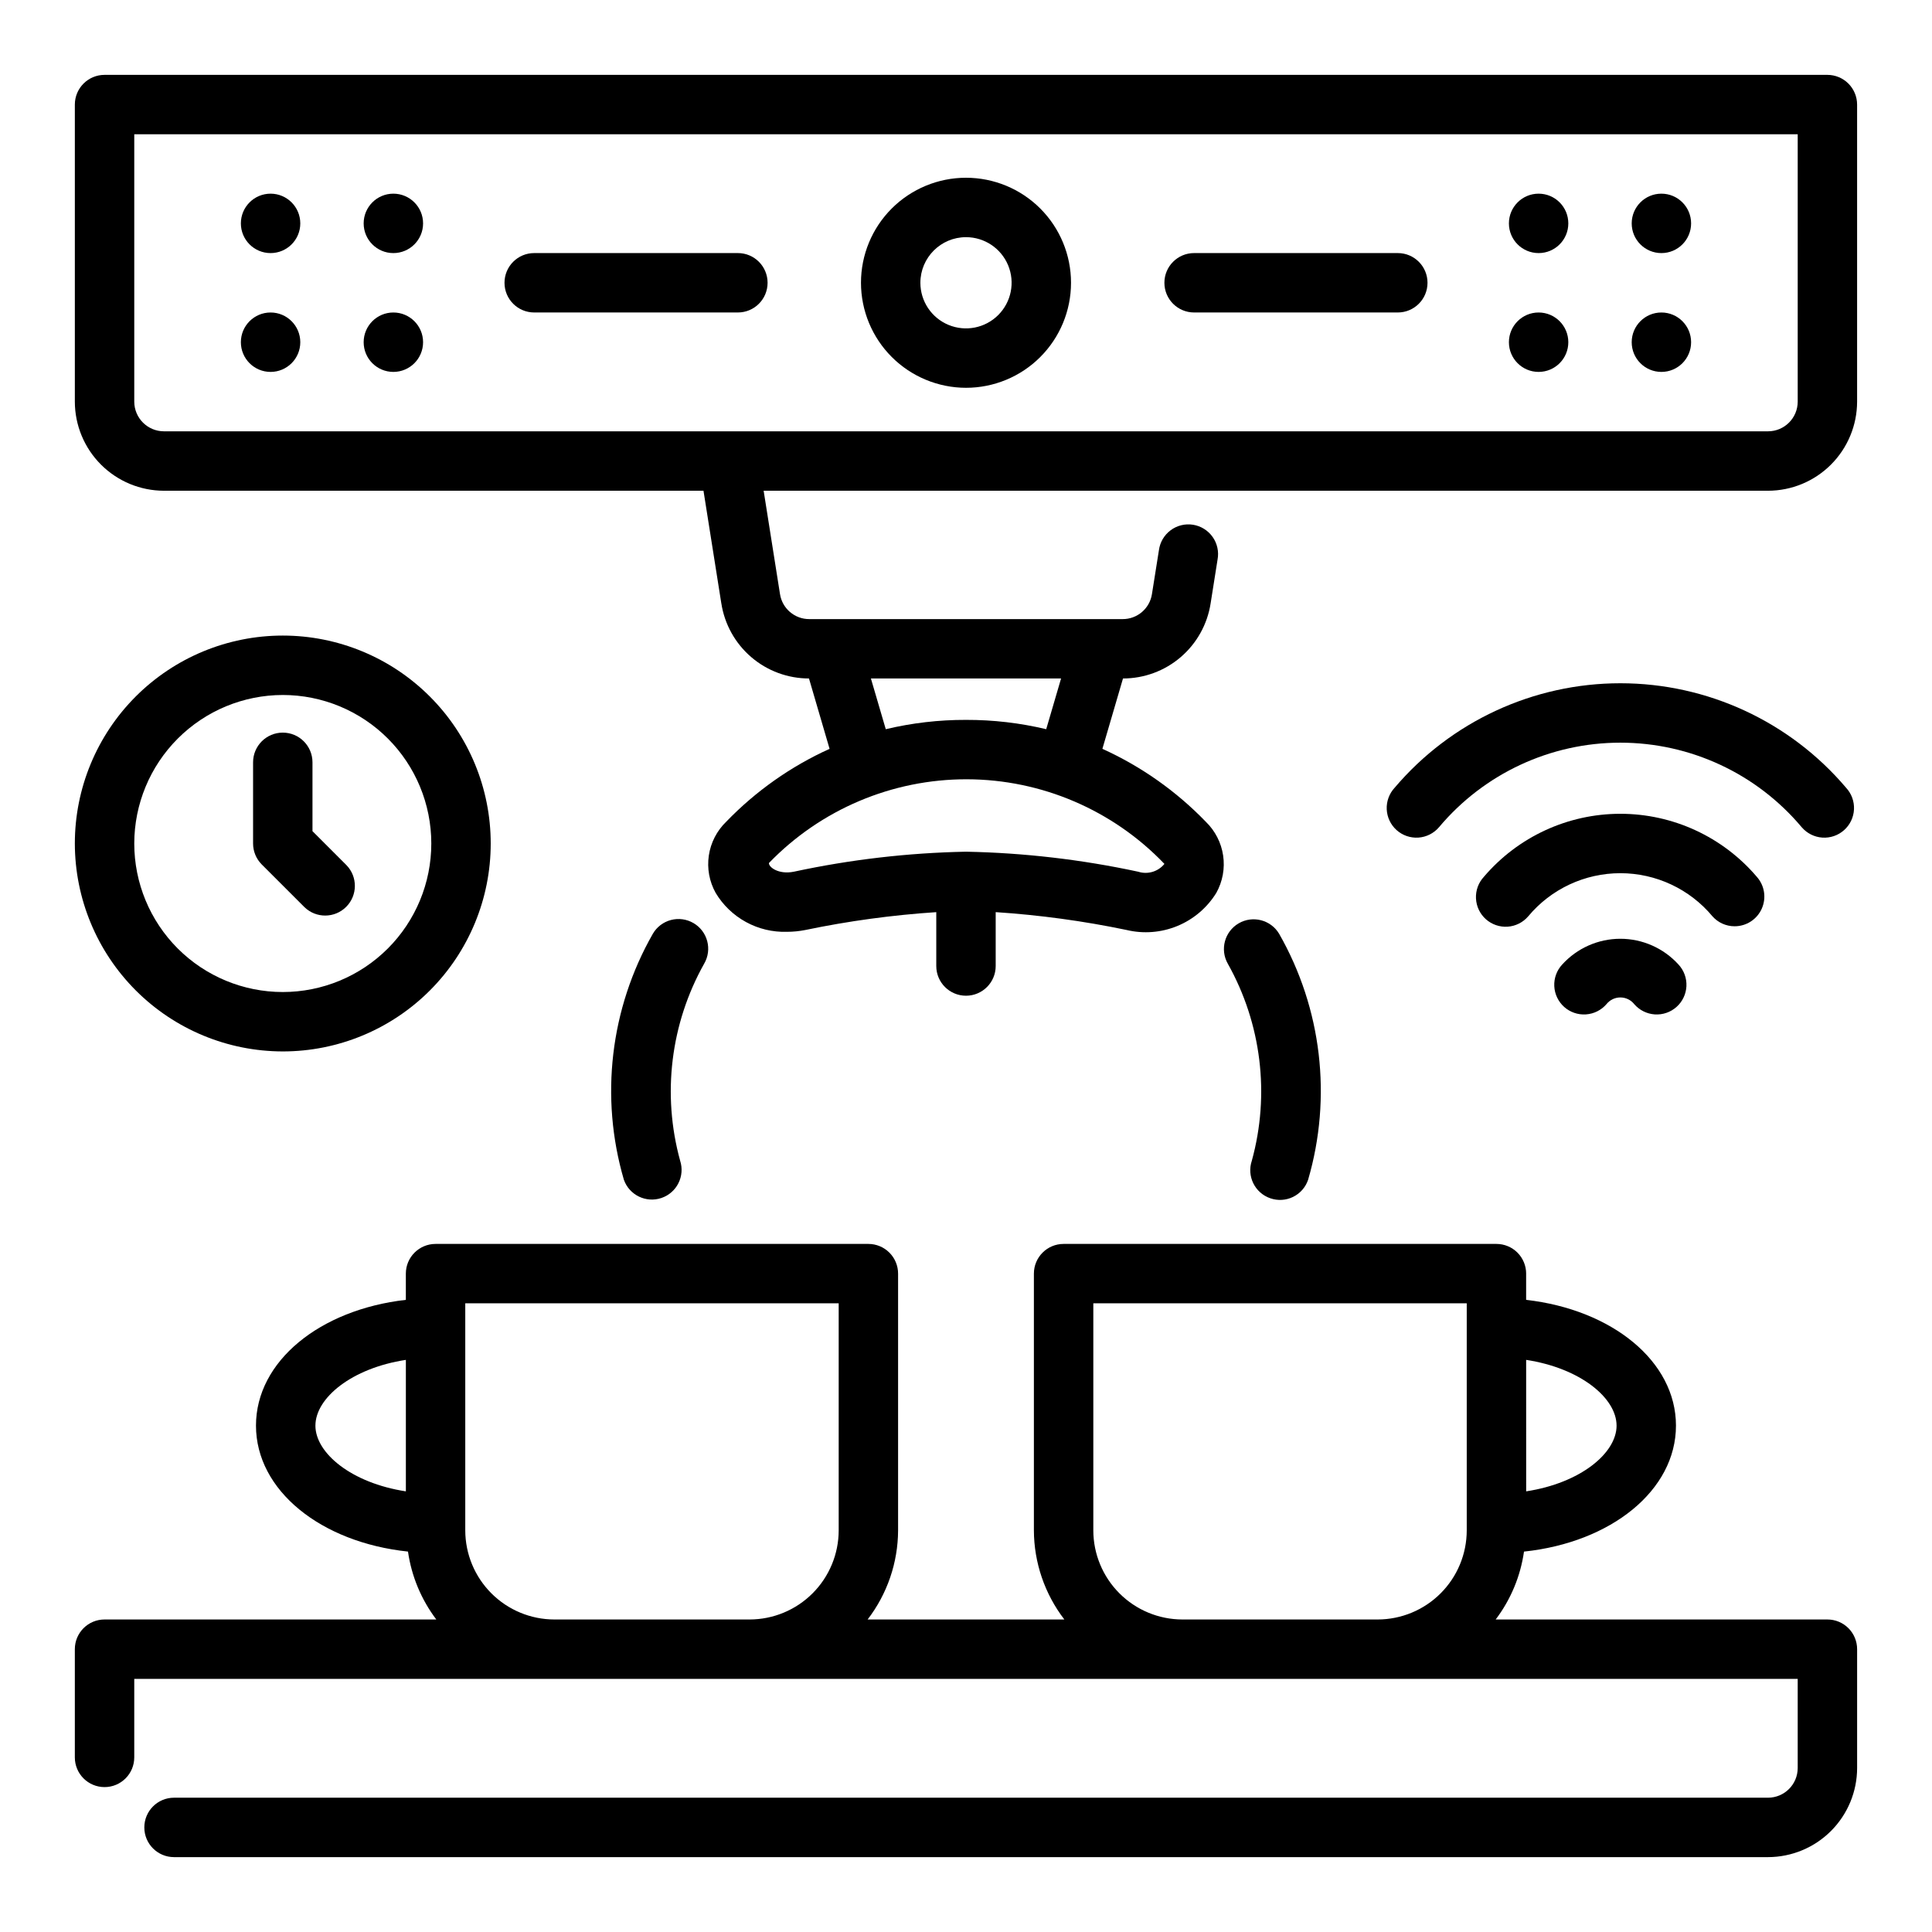 <?xml version="1.0" encoding="UTF-8"?>
<!-- Uploaded to: SVG Repo, www.svgrepo.com, Generator: SVG Repo Mixer Tools -->
<svg fill="#000000" width="800px" height="800px" version="1.1" viewBox="144 144 512 512" xmlns="http://www.w3.org/2000/svg">
 <g>
  <path d="m628.29 573.18h-87.918c3.988-5.266 6.57-11.457 7.504-17.992 23.078-2.434 40.273-16.203 40.273-33.387 0-17.043-16.914-30.727-39.707-33.324v-6.949l0.004-0.004c0-2.086-0.832-4.09-2.305-5.566-1.477-1.477-3.481-2.305-5.566-2.305h-114.71c-4.348 0-7.871 3.523-7.871 7.871v68.039c0.027 8.543 2.867 16.844 8.07 23.617h-52.133c5.207-6.773 8.043-15.074 8.074-23.617v-68.039c0-2.086-0.832-4.09-2.309-5.566-1.477-1.477-3.477-2.305-5.566-2.305h-114.7c-4.348 0-7.875 3.523-7.875 7.871v6.949c-22.801 2.598-39.715 16.281-39.715 33.324 0 17.184 17.195 30.953 40.281 33.387l0.004 0.004c0.934 6.535 3.519 12.727 7.504 17.992h-87.918c-4.348 0-7.875 3.523-7.875 7.871v28.676c0 4.348 3.527 7.871 7.875 7.871 4.348 0 7.871-3.523 7.871-7.871v-20.805h440.83v23.617c-0.004 4.348-3.523 7.867-7.871 7.871h-422.42c-4.348 0-7.871 3.527-7.871 7.875 0 4.348 3.523 7.871 7.871 7.871h422.42c6.262-0.008 12.266-2.5 16.691-6.926s6.918-10.43 6.926-16.691v-31.488c0-2.086-0.832-4.09-2.305-5.566-1.477-1.477-3.481-2.305-5.566-2.305zm-55.879-51.379c0 7.281-9.547 15.219-23.961 17.422l-0.004-34.844c14.414 2.203 23.961 10.141 23.961 17.422zm-344.82 0c0-7.281 9.547-15.219 23.969-17.418v34.84c-14.426-2.203-23.973-10.141-23.973-17.422zm63.328 51.379c-6.262-0.008-12.266-2.496-16.691-6.926-4.43-4.426-6.918-10.43-6.926-16.691v-60.168h98.961v60.168c-0.008 6.262-2.496 12.266-6.926 16.691-4.426 4.43-10.43 6.918-16.691 6.926zm166.44 0c-6.262-0.008-12.266-2.496-16.691-6.926-4.43-4.426-6.918-10.43-6.926-16.691v-60.168h98.961v60.168c-0.004 6.262-2.496 12.266-6.922 16.691-4.43 4.43-10.434 6.918-16.691 6.926z"/>
  <path d="m628.29 163.84h-456.58c-4.348 0-7.875 3.527-7.875 7.875v78.719c0.008 6.262 2.5 12.266 6.926 16.691 4.43 4.43 10.43 6.918 16.691 6.926h142.98l4.723 29.836h0.004c0.855 5.547 3.668 10.602 7.93 14.254 4.262 3.656 9.688 5.66 15.301 5.66l5.457 18.645h0.004c-10.277 4.652-19.574 11.211-27.406 19.328-2.477 2.394-4.094 5.543-4.598 8.953-0.504 3.406 0.133 6.887 1.812 9.898 1.941 3.246 4.719 5.91 8.039 7.723 3.32 1.816 7.062 2.707 10.844 2.59 1.652 0 3.301-0.164 4.922-0.488 11.43-2.379 23.012-3.957 34.66-4.723v14.277c0 4.348 3.527 7.871 7.875 7.871s7.871-3.523 7.871-7.871v-14.281c11.648 0.766 23.227 2.344 34.656 4.723 4.496 1.078 9.219 0.711 13.492-1.051 4.277-1.766 7.887-4.832 10.316-8.77 1.676-3.008 2.316-6.488 1.812-9.898-0.5-3.406-2.117-6.555-4.59-8.953-7.836-8.113-17.137-14.672-27.41-19.328l5.461-18.645c5.613 0 11.039-2.004 15.297-5.66 4.262-3.652 7.07-8.711 7.926-14.254l1.836-11.598c0.395-2.09-0.078-4.25-1.301-5.988-1.227-1.738-3.102-2.906-5.203-3.242-2.102-0.332-4.246 0.199-5.949 1.477-1.703 1.273-2.816 3.184-3.09 5.293l-1.844 11.602c-0.586 3.832-3.894 6.656-7.773 6.637h-83.027c-3.879 0.016-7.184-2.809-7.773-6.641l-4.332-27.375h266.16c6.262-0.008 12.266-2.496 16.691-6.926 4.426-4.426 6.918-10.43 6.926-16.691v-78.719c0-2.09-0.832-4.09-2.305-5.566-1.477-1.477-3.481-2.309-5.566-2.309zm-182.67 211.17c-15-3.227-30.277-5.004-45.617-5.301-15.344 0.297-30.621 2.074-45.621 5.301-4.16 0.836-6.75-1.305-6.594-2.309v-0.004c13.742-14.215 32.68-22.223 52.453-22.18 19.77 0.047 38.672 8.145 52.344 22.426-1.672 2.059-4.441 2.879-6.965 2.066zm-45.617-40.234c-7.16-0.02-14.301 0.809-21.266 2.469l-3.938-13.438h50.395l-3.938 13.438h0.004c-6.965-1.66-14.102-2.488-21.258-2.469zm220.41-84.344c-0.004 4.348-3.523 7.867-7.871 7.871h-425.09c-4.344-0.004-7.867-3.527-7.871-7.871v-70.848h440.83z"/>
  <path d="m559.62 234.69c0 4.348-3.523 7.871-7.871 7.871s-7.871-3.523-7.871-7.871 3.523-7.875 7.871-7.875 7.871 3.527 7.871 7.875"/>
  <path d="m592.16 234.69c0 4.348-3.523 7.871-7.871 7.871-4.348 0-7.871-3.523-7.871-7.871s3.523-7.875 7.871-7.875c4.348 0 7.871 3.527 7.871 7.875"/>
  <path d="m559.62 203.2c0 4.348-3.523 7.871-7.871 7.871s-7.871-3.523-7.871-7.871c0-4.348 3.523-7.875 7.871-7.875s7.871 3.527 7.871 7.875"/>
  <path d="m592.16 203.2c0 4.348-3.523 7.871-7.871 7.871-4.348 0-7.871-3.523-7.871-7.871 0-4.348 3.523-7.875 7.871-7.875 4.348 0 7.871 3.527 7.871 7.875"/>
  <path d="m400 246.77c7.379 0 14.461-2.93 19.68-8.152 5.219-5.219 8.152-12.297 8.152-19.68 0-7.383-2.934-14.461-8.152-19.68s-12.301-8.152-19.68-8.152c-7.383 0-14.461 2.934-19.684 8.152-5.219 5.219-8.148 12.297-8.148 19.68 0.008 7.379 2.941 14.453 8.16 19.672 5.219 5.215 12.293 8.152 19.672 8.16zm0-39.922v0.004c4.887 0 9.297 2.945 11.168 7.461 1.871 4.516 0.836 9.715-2.621 13.172s-8.656 4.492-13.176 2.621c-4.516-1.871-7.461-6.277-7.461-11.168 0.008-6.672 5.414-12.078 12.09-12.086z"/>
  <path d="m460.45 226.81h53.98c4.348 0 7.875-3.523 7.875-7.871s-3.527-7.871-7.875-7.871h-53.98c-4.348 0-7.871 3.523-7.871 7.871s3.523 7.871 7.871 7.871z"/>
  <path d="m256.12 234.69c0 4.348-3.527 7.871-7.875 7.871s-7.871-3.523-7.871-7.871 3.523-7.875 7.871-7.875 7.875 3.527 7.875 7.875"/>
  <path d="m223.58 234.69c0 4.348-3.527 7.871-7.875 7.871-4.348 0-7.871-3.523-7.871-7.871s3.523-7.875 7.871-7.875c4.348 0 7.875 3.527 7.875 7.875"/>
  <path d="m256.12 203.2c0 4.348-3.527 7.871-7.875 7.871s-7.871-3.523-7.871-7.871c0-4.348 3.523-7.875 7.871-7.875s7.875 3.527 7.875 7.875"/>
  <path d="m223.58 203.2c0 4.348-3.527 7.871-7.875 7.871-4.348 0-7.871-3.523-7.871-7.871 0-4.348 3.523-7.875 7.871-7.875 4.348 0 7.875 3.527 7.875 7.875"/>
  <path d="m285.57 226.81h53.977c4.348 0 7.871-3.523 7.871-7.871s-3.523-7.871-7.871-7.871h-53.977c-4.348 0-7.871 3.523-7.871 7.871s3.523 7.871 7.871 7.871z"/>
  <path d="m621.48 363.23c1.375 1.609 3.34 2.598 5.453 2.742 2.109 0.141 4.191-0.57 5.769-1.98 1.582-1.41 2.527-3.394 2.625-5.508 0.098-2.117-0.66-4.18-2.102-5.731-14.906-17.559-36.777-27.684-59.812-27.684s-44.906 10.125-59.812 27.684c-1.441 1.551-2.199 3.613-2.102 5.731 0.098 2.113 1.043 4.098 2.625 5.508 1.578 1.41 3.66 2.121 5.769 1.98 2.113-0.145 4.078-1.133 5.453-2.742 11.922-14.207 29.52-22.414 48.066-22.414s36.145 8.207 48.066 22.414z"/>
  <path d="m603.7 389.47c3.102 0 5.914-1.82 7.18-4.652 1.27-2.832 0.758-6.141-1.309-8.457-9.023-10.598-22.242-16.699-36.16-16.699-13.918 0-27.137 6.102-36.164 16.699-1.441 1.551-2.199 3.613-2.098 5.731 0.098 2.113 1.043 4.098 2.621 5.508 1.582 1.406 3.66 2.121 5.773 1.98 2.109-0.145 4.074-1.133 5.449-2.742 6.039-7.246 14.984-11.434 24.418-11.434 9.434 0 18.375 4.188 24.414 11.434 1.492 1.68 3.629 2.637 5.875 2.633z"/>
  <path d="m557.99 399.62c-1.438 1.551-2.191 3.613-2.09 5.727 0.102 2.109 1.047 4.094 2.621 5.5 1.578 1.41 3.656 2.121 5.766 1.98s4.074-1.125 5.453-2.727c0.891-1.117 2.242-1.766 3.668-1.766 1.43 0 2.781 0.648 3.672 1.766 1.375 1.602 3.34 2.586 5.449 2.727s4.188-0.57 5.766-1.98c1.578-1.406 2.523-3.391 2.625-5.5 0.098-2.113-0.656-4.176-2.094-5.727-3.945-4.352-9.543-6.836-15.418-6.836-5.871 0-11.473 2.484-15.418 6.836z"/>
  <path d="m327.77 388.62c-1.805-1.051-3.953-1.344-5.969-0.809-2.019 0.531-3.746 1.848-4.793 3.652-11.301 19.793-14.07 43.328-7.668 65.203 1.445 4.055 5.879 6.195 9.953 4.809 4.074-1.387 6.277-5.789 4.949-9.883-4.832-17.562-2.543-36.324 6.371-52.211 2.188-3.758 0.914-8.574-2.844-10.762z"/>
  <path d="m480.66 461.56c1.973 0.684 4.141 0.551 6.016-0.367 1.875-0.918 3.309-2.547 3.981-4.523 6.394-21.875 3.625-45.41-7.672-65.203-2.207-3.707-6.992-4.941-10.719-2.773-3.731 2.172-5.016 6.941-2.887 10.691 8.914 15.883 11.207 34.645 6.371 52.207-1.391 4.109 0.805 8.566 4.91 9.969z"/>
  <path d="m218.94 422.64c14.613 0 28.633-5.805 38.965-16.137 10.336-10.336 16.141-24.352 16.141-38.965 0-14.617-5.805-28.633-16.141-38.965-10.332-10.336-24.352-16.141-38.965-16.141-14.613 0-28.629 5.805-38.965 16.141-10.332 10.332-16.141 24.348-16.141 38.965 0.02 14.609 5.828 28.613 16.16 38.945 10.328 10.332 24.336 16.141 38.945 16.156zm0-94.465v0.004c10.441 0 20.449 4.144 27.832 11.527 7.383 7.379 11.527 17.391 11.527 27.832 0 10.438-4.144 20.449-11.527 27.832-7.383 7.379-17.391 11.527-27.832 11.527-10.438 0-20.449-4.148-27.832-11.527-7.379-7.383-11.527-17.395-11.527-27.832 0.012-10.438 4.164-20.441 11.543-27.82s17.383-11.527 27.816-11.539z"/>
  <path d="m224.69 384.41c3.09 2.996 8.008 2.957 11.047-0.082 3.043-3.043 3.078-7.961 0.086-11.047l-9.012-9.012v-18.246c0-4.348-3.523-7.871-7.871-7.871s-7.871 3.523-7.871 7.871v21.508c0 2.086 0.828 4.09 2.305 5.566z"/>
 </g>
</svg>